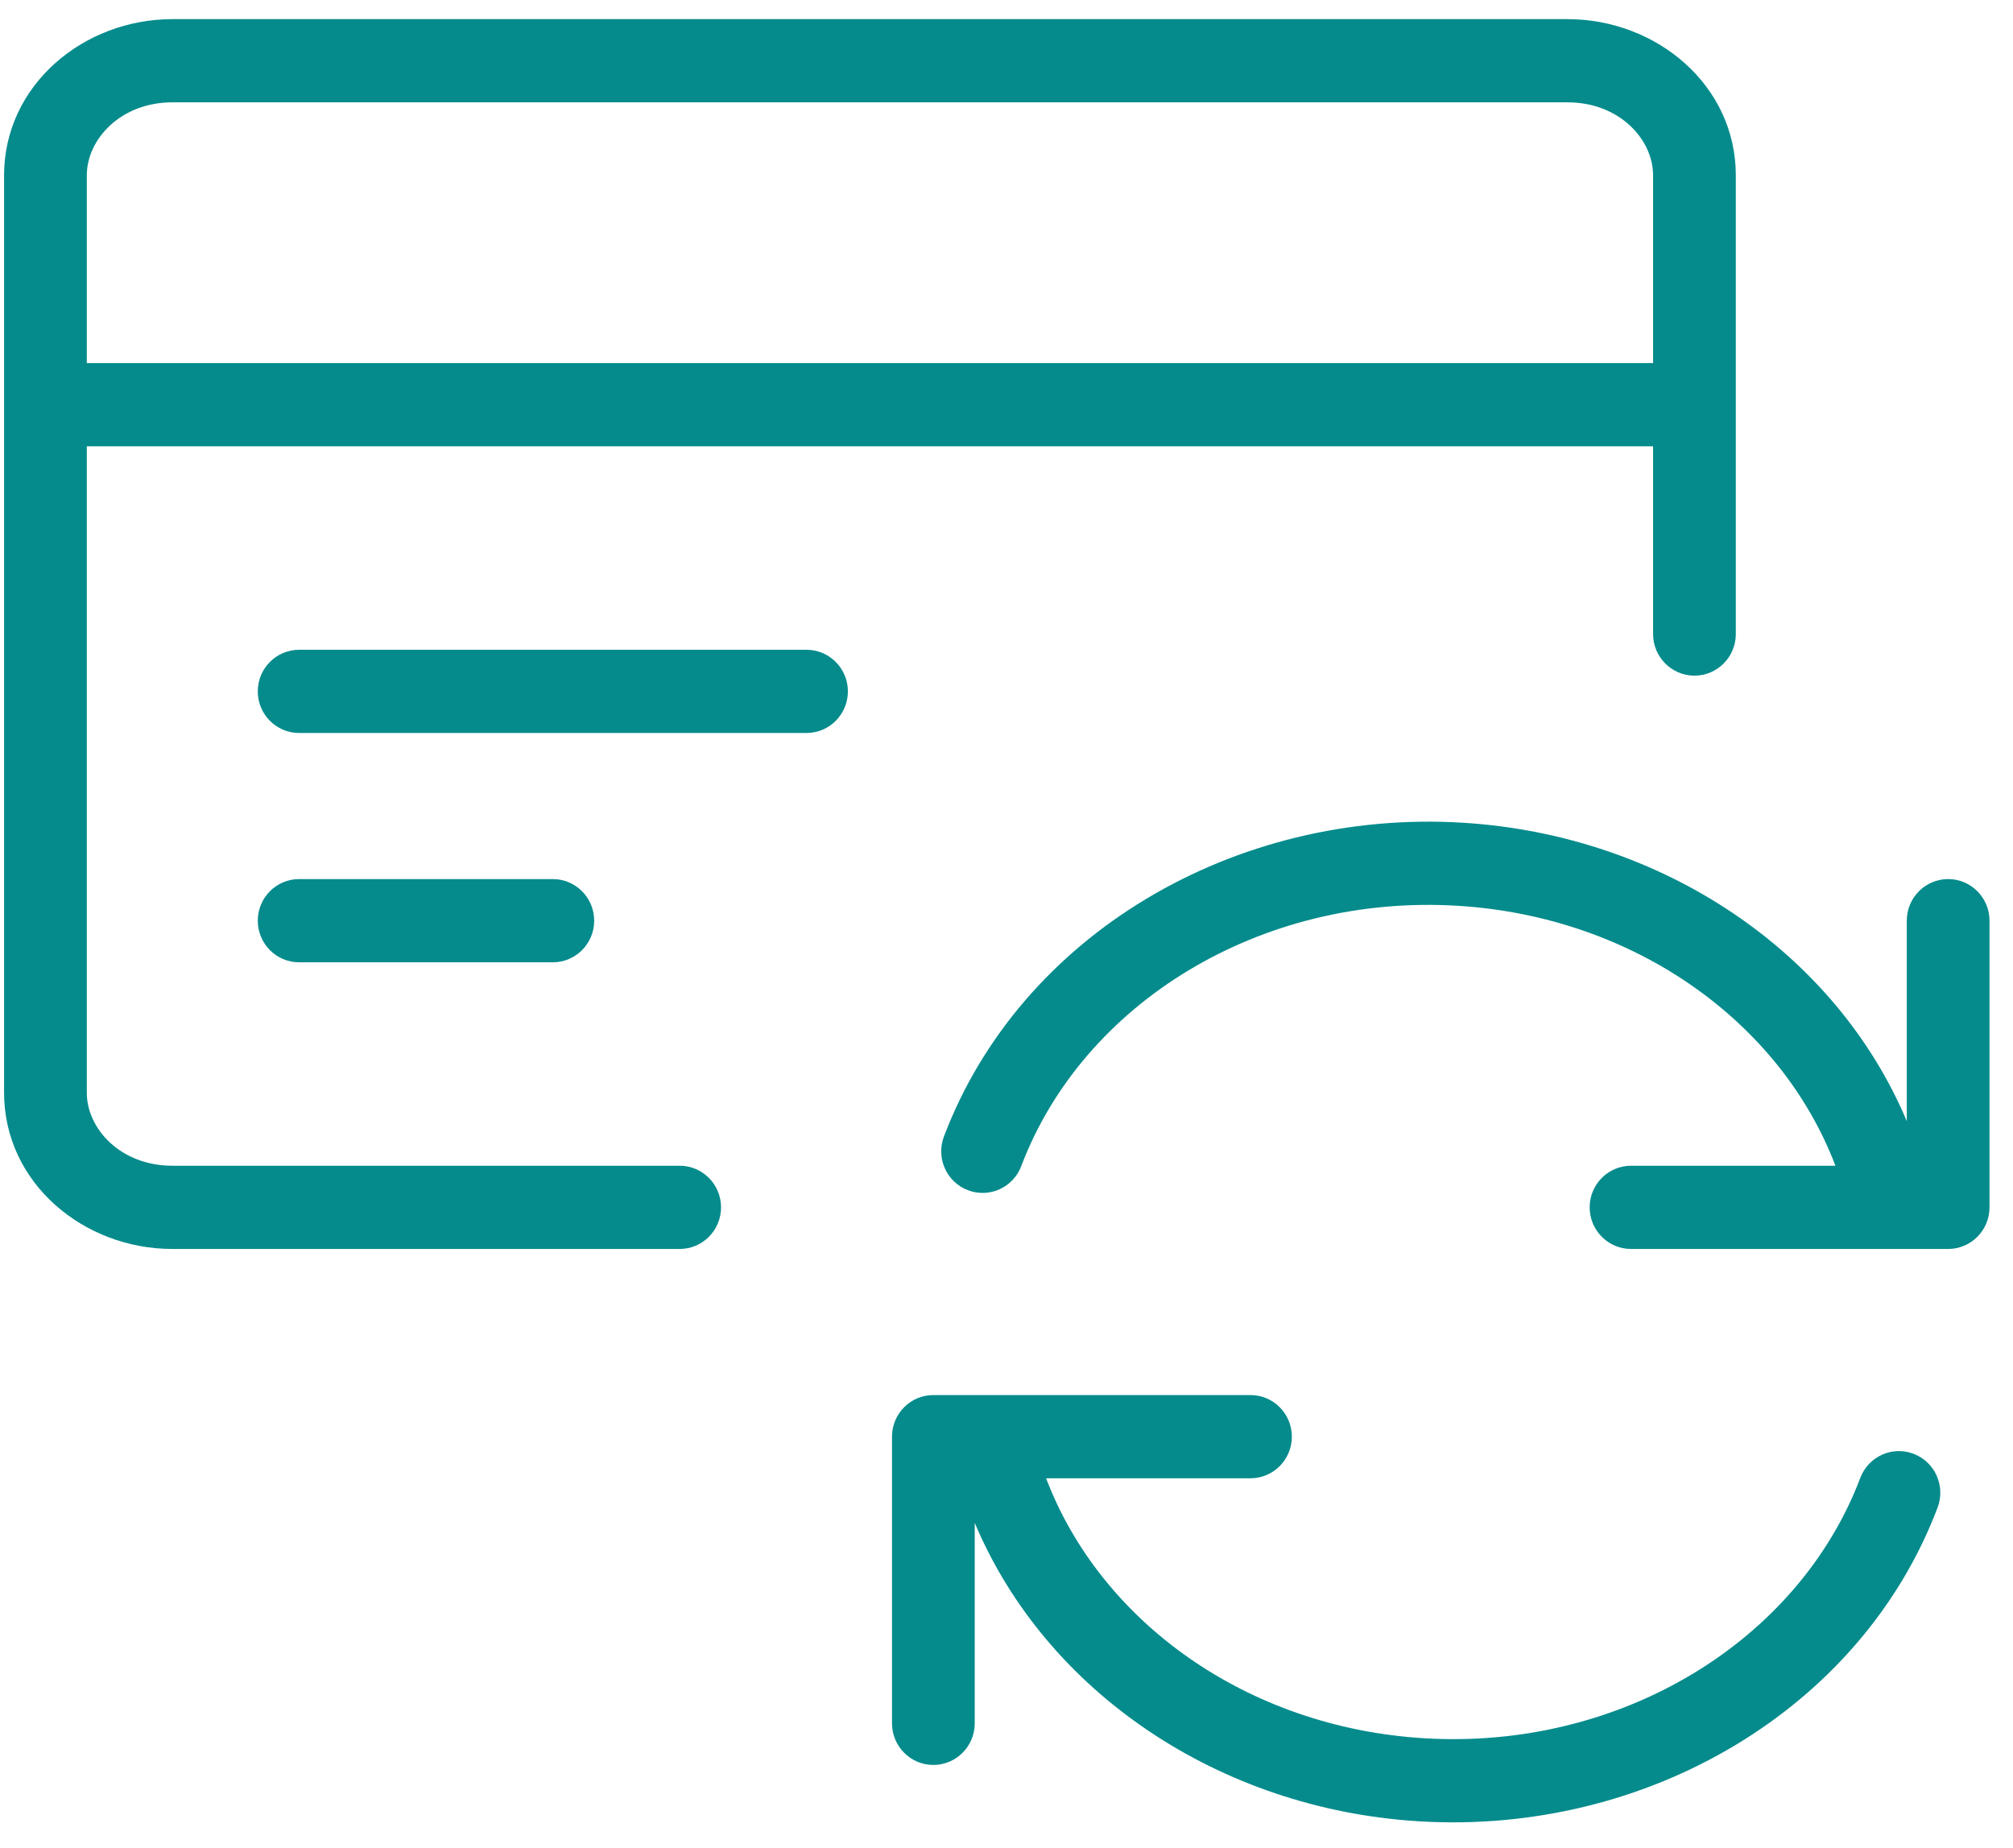 <svg width="73" height="67" viewBox="0 0 73 67" fill="none" xmlns="http://www.w3.org/2000/svg">
<path fill-rule="evenodd" clip-rule="evenodd" d="M0.148 6.36C0.148 3.083 3.034 0.694 6.248 0.694H56.848C60.063 0.694 62.948 3.083 62.948 6.36V22.992C62.948 23.826 62.277 24.501 61.448 24.501C60.62 24.501 59.948 23.826 59.948 22.992V16.185H3.148V39.624C3.148 40.94 4.382 42.273 6.248 42.273H24.648C25.477 42.273 26.148 42.949 26.148 43.782C26.148 44.615 25.477 45.291 24.648 45.291H6.248C3.034 45.291 0.148 42.901 0.148 39.624V6.36ZM3.148 13.168H59.948V6.36C59.948 5.045 58.715 3.711 56.848 3.711H6.248C4.382 3.711 3.148 5.045 3.148 6.36V13.168ZM9.348 25.071C9.348 24.238 10.019 23.563 10.848 23.563H29.248C30.076 23.563 30.748 24.238 30.748 25.071C30.748 25.905 30.076 26.58 29.248 26.58H10.848C10.019 26.58 9.348 25.905 9.348 25.071ZM52.872 32.847C45.722 32.406 39.276 36.367 37.035 42.287C36.74 43.066 35.873 43.457 35.099 43.16C34.325 42.864 33.936 41.992 34.231 41.214C36.999 33.903 44.77 29.324 53.055 29.835C60.286 30.282 66.568 34.525 69.148 40.656V33.387C69.148 32.554 69.82 31.878 70.648 31.878C71.477 31.878 72.148 32.554 72.148 33.387V43.782C72.148 44.615 71.477 45.291 70.648 45.291H68.603C68.579 45.291 68.555 45.291 68.531 45.291H59.148C58.32 45.291 57.648 44.615 57.648 43.782C57.648 42.949 58.32 42.273 59.148 42.273H66.56C64.585 37.075 59.286 33.243 52.872 32.847ZM9.348 33.387C9.348 32.554 10.019 31.878 10.848 31.878H20.048C20.876 31.878 21.548 32.554 21.548 33.387C21.548 34.22 20.876 34.896 20.048 34.896H10.848C10.019 34.896 9.348 34.22 9.348 33.387ZM37.936 53.607H45.348C46.176 53.607 46.848 52.931 46.848 52.098C46.848 51.265 46.176 50.589 45.348 50.589H35.96C35.94 50.589 35.919 50.589 35.898 50.589H33.848C33.019 50.589 32.348 51.265 32.348 52.098V62.493C32.348 63.326 33.019 64.002 33.848 64.002C34.676 64.002 35.348 63.326 35.348 62.493V55.223C37.928 61.355 44.21 65.599 51.441 66.045C59.726 66.556 67.498 61.978 70.266 54.667C70.56 53.888 70.172 53.016 69.397 52.72C68.623 52.423 67.757 52.814 67.462 53.593C65.221 59.513 58.775 63.474 51.625 63.033C45.21 62.637 39.912 58.806 37.936 53.607Z" fill="#058B8C"/>
</svg>
